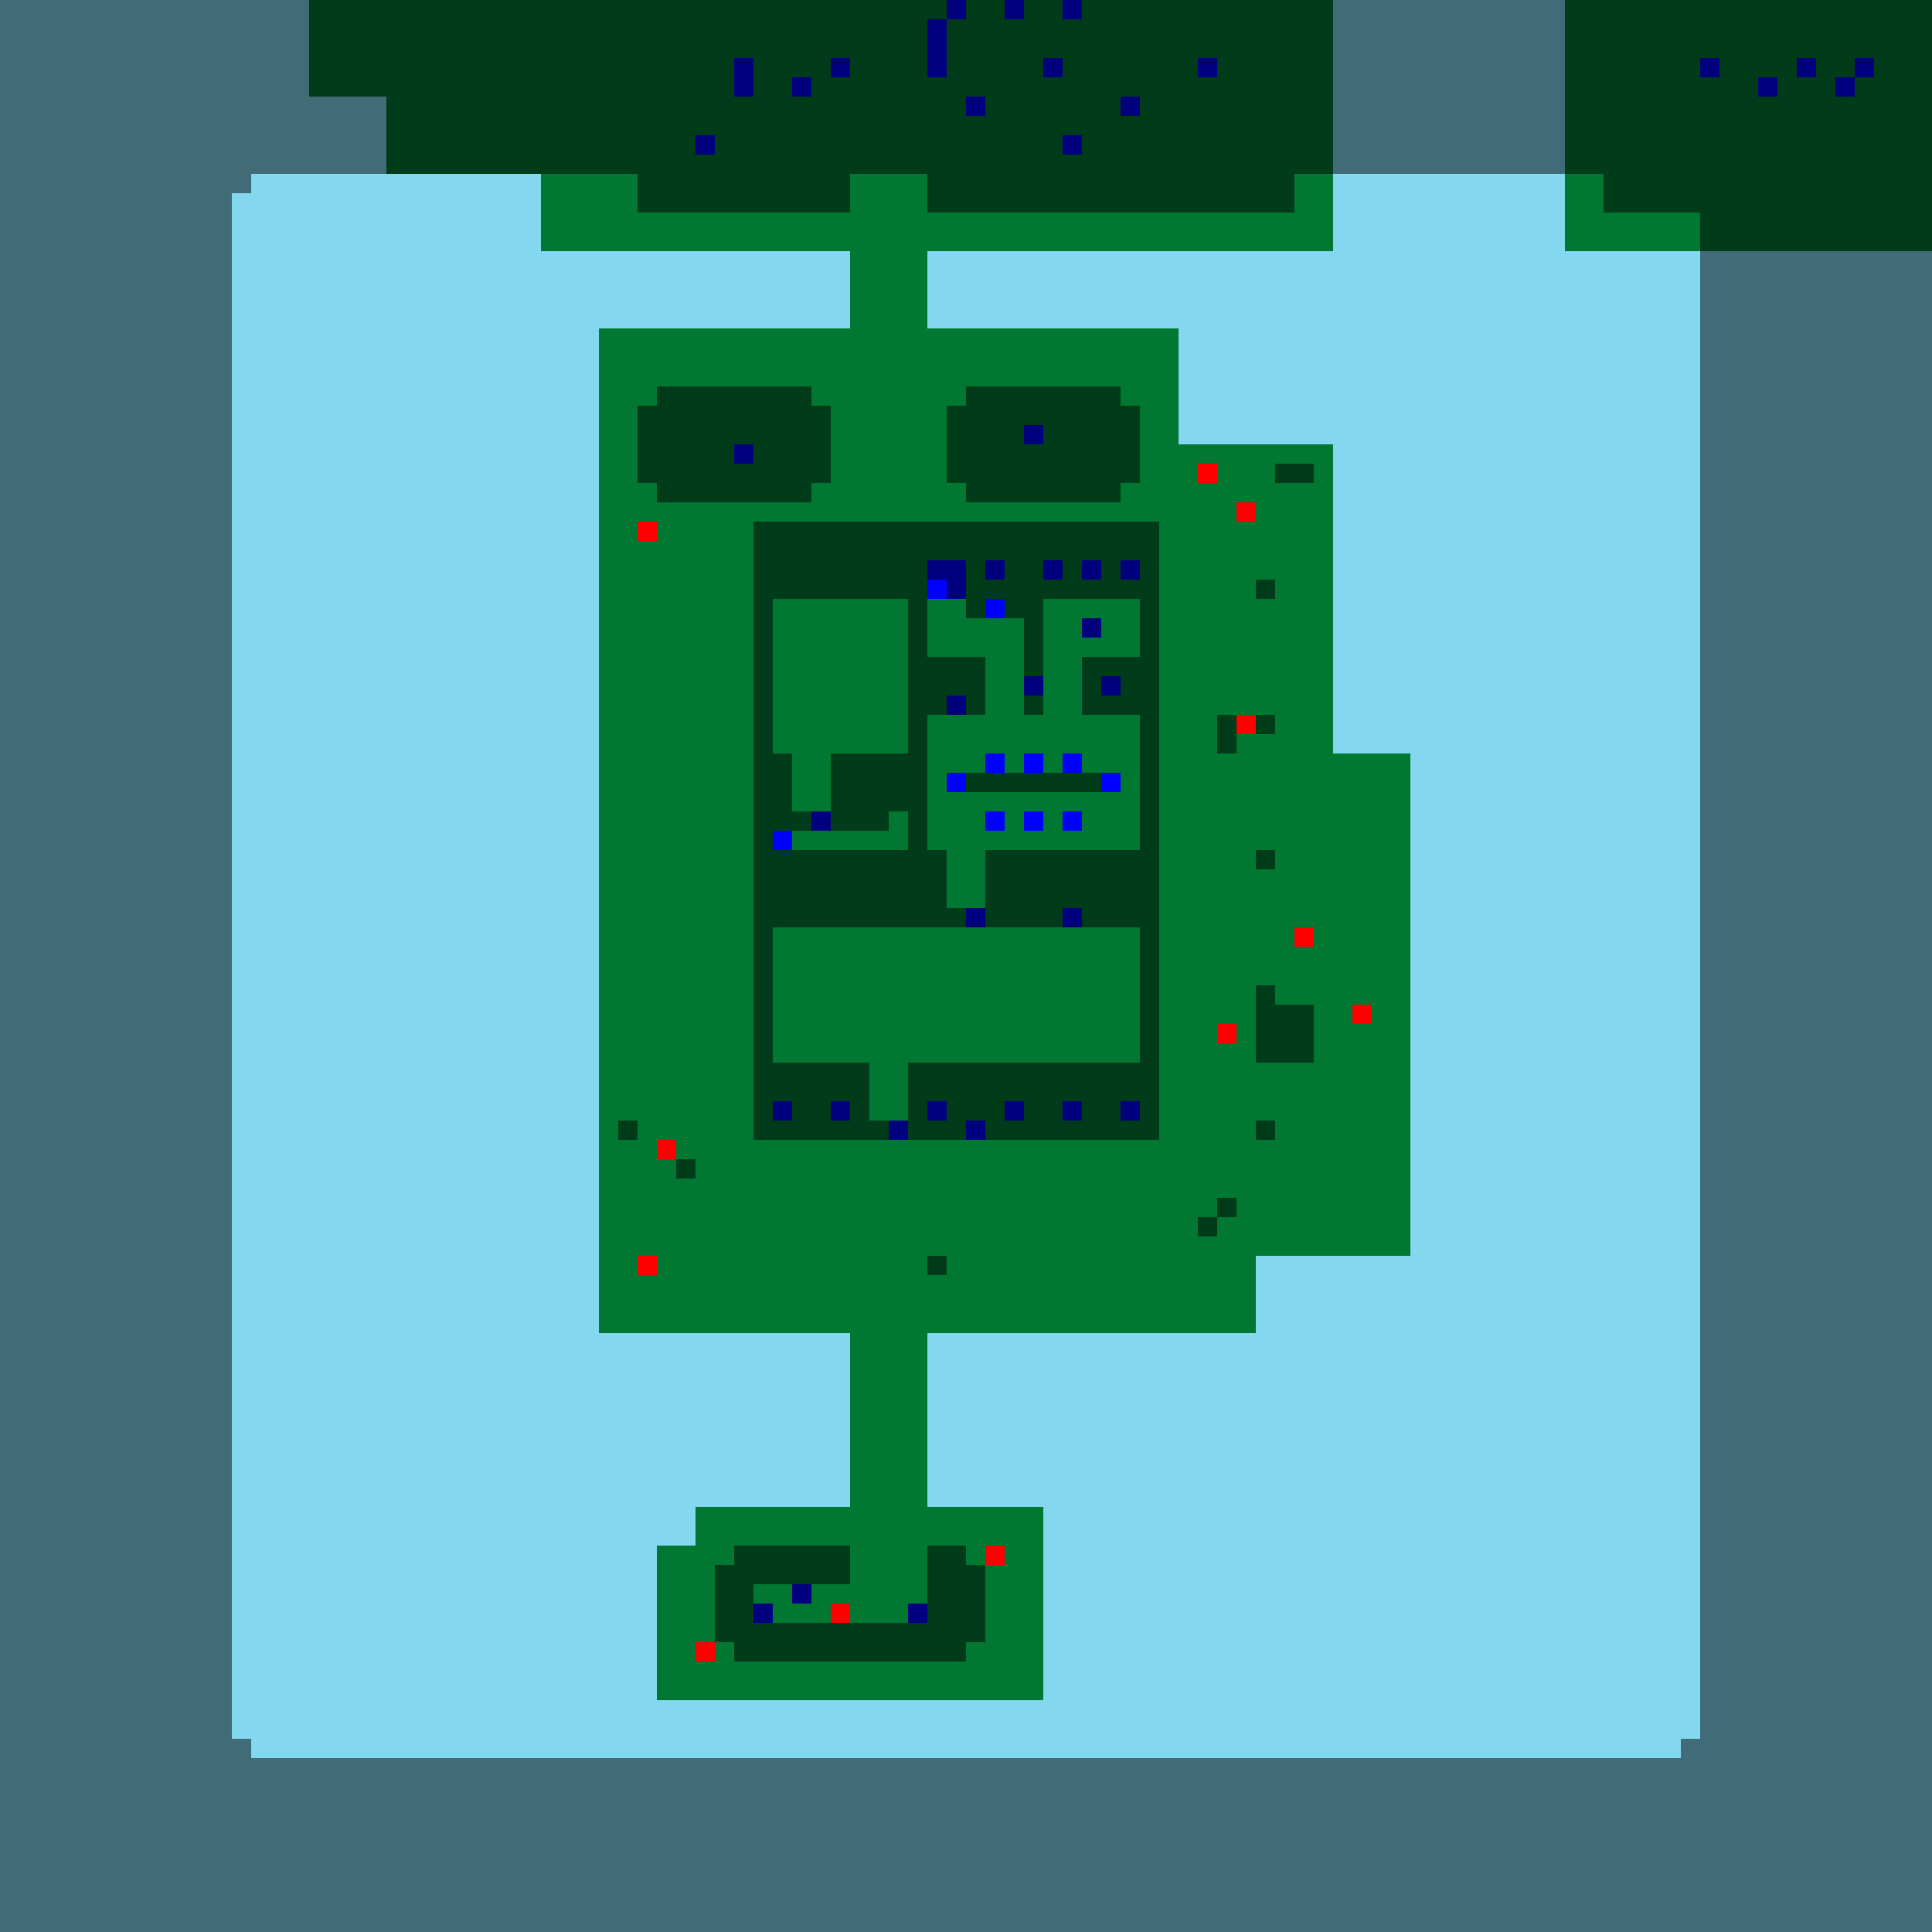 <?xml version="1.0"?>
<!-- Generated by SVGo -->
<svg width="500" height="500"
     xmlns="http://www.w3.org/2000/svg"
     xmlns:xlink="http://www.w3.org/1999/xlink">
<rect x="0" y="0" width="500" height="500" style="fill:rgb(0,120,50)" />
<rect x="0" y="0" width="80" height="5" style="fill:rgb(131,215,238)" />
<rect x="345" y="0" width="60" height="5" style="fill:rgb(131,215,238)" />
<rect x="0" y="5" width="80" height="5" style="fill:rgb(131,215,238)" />
<rect x="345" y="5" width="60" height="5" style="fill:rgb(131,215,238)" />
<rect x="0" y="10" width="80" height="5" style="fill:rgb(131,215,238)" />
<rect x="345" y="10" width="60" height="5" style="fill:rgb(131,215,238)" />
<rect x="0" y="15" width="80" height="5" style="fill:rgb(131,215,238)" />
<rect x="345" y="15" width="60" height="5" style="fill:rgb(131,215,238)" />
<rect x="0" y="20" width="80" height="5" style="fill:rgb(131,215,238)" />
<rect x="345" y="20" width="60" height="5" style="fill:rgb(131,215,238)" />
<rect x="0" y="25" width="100" height="5" style="fill:rgb(131,215,238)" />
<rect x="345" y="25" width="60" height="5" style="fill:rgb(131,215,238)" />
<rect x="0" y="30" width="100" height="5" style="fill:rgb(131,215,238)" />
<rect x="345" y="30" width="60" height="5" style="fill:rgb(131,215,238)" />
<rect x="0" y="35" width="100" height="5" style="fill:rgb(131,215,238)" />
<rect x="345" y="35" width="60" height="5" style="fill:rgb(131,215,238)" />
<rect x="0" y="40" width="100" height="5" style="fill:rgb(131,215,238)" />
<rect x="345" y="40" width="60" height="5" style="fill:rgb(131,215,238)" />
<rect x="0" y="45" width="140" height="5" style="fill:rgb(131,215,238)" />
<rect x="345" y="45" width="60" height="5" style="fill:rgb(131,215,238)" />
<rect x="0" y="50" width="140" height="5" style="fill:rgb(131,215,238)" />
<rect x="345" y="50" width="60" height="5" style="fill:rgb(131,215,238)" />
<rect x="0" y="55" width="140" height="5" style="fill:rgb(131,215,238)" />
<rect x="345" y="55" width="60" height="5" style="fill:rgb(131,215,238)" />
<rect x="0" y="60" width="140" height="5" style="fill:rgb(131,215,238)" />
<rect x="345" y="60" width="60" height="5" style="fill:rgb(131,215,238)" />
<rect x="0" y="65" width="220" height="5" style="fill:rgb(131,215,238)" />
<rect x="240" y="65" width="265" height="5" style="fill:rgb(131,215,238)" />
<rect x="0" y="70" width="220" height="5" style="fill:rgb(131,215,238)" />
<rect x="240" y="70" width="265" height="5" style="fill:rgb(131,215,238)" />
<rect x="0" y="75" width="220" height="5" style="fill:rgb(131,215,238)" />
<rect x="240" y="75" width="265" height="5" style="fill:rgb(131,215,238)" />
<rect x="0" y="80" width="220" height="5" style="fill:rgb(131,215,238)" />
<rect x="240" y="80" width="265" height="5" style="fill:rgb(131,215,238)" />
<rect x="0" y="85" width="155" height="5" style="fill:rgb(131,215,238)" />
<rect x="305" y="85" width="200" height="5" style="fill:rgb(131,215,238)" />
<rect x="0" y="90" width="155" height="5" style="fill:rgb(131,215,238)" />
<rect x="305" y="90" width="200" height="5" style="fill:rgb(131,215,238)" />
<rect x="0" y="95" width="155" height="5" style="fill:rgb(131,215,238)" />
<rect x="305" y="95" width="200" height="5" style="fill:rgb(131,215,238)" />
<rect x="0" y="100" width="155" height="5" style="fill:rgb(131,215,238)" />
<rect x="305" y="100" width="200" height="5" style="fill:rgb(131,215,238)" />
<rect x="0" y="105" width="155" height="5" style="fill:rgb(131,215,238)" />
<rect x="305" y="105" width="200" height="5" style="fill:rgb(131,215,238)" />
<rect x="0" y="110" width="155" height="5" style="fill:rgb(131,215,238)" />
<rect x="305" y="110" width="200" height="5" style="fill:rgb(131,215,238)" />
<rect x="0" y="115" width="155" height="5" style="fill:rgb(131,215,238)" />
<rect x="345" y="115" width="160" height="5" style="fill:rgb(131,215,238)" />
<rect x="0" y="120" width="155" height="5" style="fill:rgb(131,215,238)" />
<rect x="345" y="120" width="160" height="5" style="fill:rgb(131,215,238)" />
<rect x="0" y="125" width="155" height="5" style="fill:rgb(131,215,238)" />
<rect x="345" y="125" width="160" height="5" style="fill:rgb(131,215,238)" />
<rect x="0" y="130" width="155" height="5" style="fill:rgb(131,215,238)" />
<rect x="345" y="130" width="160" height="5" style="fill:rgb(131,215,238)" />
<rect x="0" y="135" width="155" height="5" style="fill:rgb(131,215,238)" />
<rect x="345" y="135" width="160" height="5" style="fill:rgb(131,215,238)" />
<rect x="0" y="140" width="155" height="5" style="fill:rgb(131,215,238)" />
<rect x="345" y="140" width="160" height="5" style="fill:rgb(131,215,238)" />
<rect x="0" y="145" width="155" height="5" style="fill:rgb(131,215,238)" />
<rect x="345" y="145" width="160" height="5" style="fill:rgb(131,215,238)" />
<rect x="0" y="150" width="155" height="5" style="fill:rgb(131,215,238)" />
<rect x="345" y="150" width="160" height="5" style="fill:rgb(131,215,238)" />
<rect x="0" y="155" width="155" height="5" style="fill:rgb(131,215,238)" />
<rect x="345" y="155" width="160" height="5" style="fill:rgb(131,215,238)" />
<rect x="0" y="160" width="155" height="5" style="fill:rgb(131,215,238)" />
<rect x="345" y="160" width="160" height="5" style="fill:rgb(131,215,238)" />
<rect x="0" y="165" width="155" height="5" style="fill:rgb(131,215,238)" />
<rect x="345" y="165" width="160" height="5" style="fill:rgb(131,215,238)" />
<rect x="0" y="170" width="155" height="5" style="fill:rgb(131,215,238)" />
<rect x="345" y="170" width="160" height="5" style="fill:rgb(131,215,238)" />
<rect x="0" y="175" width="155" height="5" style="fill:rgb(131,215,238)" />
<rect x="345" y="175" width="160" height="5" style="fill:rgb(131,215,238)" />
<rect x="0" y="180" width="155" height="5" style="fill:rgb(131,215,238)" />
<rect x="345" y="180" width="160" height="5" style="fill:rgb(131,215,238)" />
<rect x="0" y="185" width="155" height="5" style="fill:rgb(131,215,238)" />
<rect x="345" y="185" width="160" height="5" style="fill:rgb(131,215,238)" />
<rect x="0" y="190" width="155" height="5" style="fill:rgb(131,215,238)" />
<rect x="345" y="190" width="160" height="5" style="fill:rgb(131,215,238)" />
<rect x="0" y="195" width="155" height="5" style="fill:rgb(131,215,238)" />
<rect x="365" y="195" width="140" height="5" style="fill:rgb(131,215,238)" />
<rect x="0" y="200" width="155" height="5" style="fill:rgb(131,215,238)" />
<rect x="365" y="200" width="140" height="5" style="fill:rgb(131,215,238)" />
<rect x="0" y="205" width="155" height="5" style="fill:rgb(131,215,238)" />
<rect x="365" y="205" width="140" height="5" style="fill:rgb(131,215,238)" />
<rect x="0" y="210" width="155" height="5" style="fill:rgb(131,215,238)" />
<rect x="365" y="210" width="140" height="5" style="fill:rgb(131,215,238)" />
<rect x="0" y="215" width="155" height="5" style="fill:rgb(131,215,238)" />
<rect x="365" y="215" width="140" height="5" style="fill:rgb(131,215,238)" />
<rect x="0" y="220" width="155" height="5" style="fill:rgb(131,215,238)" />
<rect x="365" y="220" width="140" height="5" style="fill:rgb(131,215,238)" />
<rect x="0" y="225" width="155" height="5" style="fill:rgb(131,215,238)" />
<rect x="365" y="225" width="140" height="5" style="fill:rgb(131,215,238)" />
<rect x="0" y="230" width="155" height="5" style="fill:rgb(131,215,238)" />
<rect x="365" y="230" width="140" height="5" style="fill:rgb(131,215,238)" />
<rect x="0" y="235" width="155" height="5" style="fill:rgb(131,215,238)" />
<rect x="365" y="235" width="140" height="5" style="fill:rgb(131,215,238)" />
<rect x="0" y="240" width="155" height="5" style="fill:rgb(131,215,238)" />
<rect x="365" y="240" width="140" height="5" style="fill:rgb(131,215,238)" />
<rect x="0" y="245" width="155" height="5" style="fill:rgb(131,215,238)" />
<rect x="365" y="245" width="140" height="5" style="fill:rgb(131,215,238)" />
<rect x="0" y="250" width="155" height="5" style="fill:rgb(131,215,238)" />
<rect x="365" y="250" width="140" height="5" style="fill:rgb(131,215,238)" />
<rect x="0" y="255" width="155" height="5" style="fill:rgb(131,215,238)" />
<rect x="365" y="255" width="140" height="5" style="fill:rgb(131,215,238)" />
<rect x="0" y="260" width="155" height="5" style="fill:rgb(131,215,238)" />
<rect x="365" y="260" width="140" height="5" style="fill:rgb(131,215,238)" />
<rect x="0" y="265" width="155" height="5" style="fill:rgb(131,215,238)" />
<rect x="365" y="265" width="140" height="5" style="fill:rgb(131,215,238)" />
<rect x="0" y="270" width="155" height="5" style="fill:rgb(131,215,238)" />
<rect x="365" y="270" width="140" height="5" style="fill:rgb(131,215,238)" />
<rect x="0" y="275" width="155" height="5" style="fill:rgb(131,215,238)" />
<rect x="365" y="275" width="140" height="5" style="fill:rgb(131,215,238)" />
<rect x="0" y="280" width="155" height="5" style="fill:rgb(131,215,238)" />
<rect x="365" y="280" width="140" height="5" style="fill:rgb(131,215,238)" />
<rect x="0" y="285" width="155" height="5" style="fill:rgb(131,215,238)" />
<rect x="365" y="285" width="140" height="5" style="fill:rgb(131,215,238)" />
<rect x="0" y="290" width="155" height="5" style="fill:rgb(131,215,238)" />
<rect x="365" y="290" width="140" height="5" style="fill:rgb(131,215,238)" />
<rect x="0" y="295" width="155" height="5" style="fill:rgb(131,215,238)" />
<rect x="365" y="295" width="140" height="5" style="fill:rgb(131,215,238)" />
<rect x="0" y="300" width="155" height="5" style="fill:rgb(131,215,238)" />
<rect x="365" y="300" width="140" height="5" style="fill:rgb(131,215,238)" />
<rect x="0" y="305" width="155" height="5" style="fill:rgb(131,215,238)" />
<rect x="365" y="305" width="140" height="5" style="fill:rgb(131,215,238)" />
<rect x="0" y="310" width="155" height="5" style="fill:rgb(131,215,238)" />
<rect x="365" y="310" width="140" height="5" style="fill:rgb(131,215,238)" />
<rect x="0" y="315" width="155" height="5" style="fill:rgb(131,215,238)" />
<rect x="365" y="315" width="140" height="5" style="fill:rgb(131,215,238)" />
<rect x="0" y="320" width="155" height="5" style="fill:rgb(131,215,238)" />
<rect x="365" y="320" width="140" height="5" style="fill:rgb(131,215,238)" />
<rect x="0" y="325" width="155" height="5" style="fill:rgb(131,215,238)" />
<rect x="325" y="325" width="180" height="5" style="fill:rgb(131,215,238)" />
<rect x="0" y="330" width="155" height="5" style="fill:rgb(131,215,238)" />
<rect x="325" y="330" width="180" height="5" style="fill:rgb(131,215,238)" />
<rect x="0" y="335" width="155" height="5" style="fill:rgb(131,215,238)" />
<rect x="325" y="335" width="180" height="5" style="fill:rgb(131,215,238)" />
<rect x="0" y="340" width="155" height="5" style="fill:rgb(131,215,238)" />
<rect x="325" y="340" width="180" height="5" style="fill:rgb(131,215,238)" />
<rect x="0" y="345" width="220" height="5" style="fill:rgb(131,215,238)" />
<rect x="240" y="345" width="265" height="5" style="fill:rgb(131,215,238)" />
<rect x="0" y="350" width="220" height="5" style="fill:rgb(131,215,238)" />
<rect x="240" y="350" width="265" height="5" style="fill:rgb(131,215,238)" />
<rect x="0" y="355" width="220" height="5" style="fill:rgb(131,215,238)" />
<rect x="240" y="355" width="265" height="5" style="fill:rgb(131,215,238)" />
<rect x="0" y="360" width="220" height="5" style="fill:rgb(131,215,238)" />
<rect x="240" y="360" width="265" height="5" style="fill:rgb(131,215,238)" />
<rect x="0" y="365" width="220" height="5" style="fill:rgb(131,215,238)" />
<rect x="240" y="365" width="265" height="5" style="fill:rgb(131,215,238)" />
<rect x="0" y="370" width="220" height="5" style="fill:rgb(131,215,238)" />
<rect x="240" y="370" width="265" height="5" style="fill:rgb(131,215,238)" />
<rect x="0" y="375" width="220" height="5" style="fill:rgb(131,215,238)" />
<rect x="240" y="375" width="265" height="5" style="fill:rgb(131,215,238)" />
<rect x="0" y="380" width="220" height="5" style="fill:rgb(131,215,238)" />
<rect x="240" y="380" width="265" height="5" style="fill:rgb(131,215,238)" />
<rect x="0" y="385" width="220" height="5" style="fill:rgb(131,215,238)" />
<rect x="240" y="385" width="265" height="5" style="fill:rgb(131,215,238)" />
<rect x="0" y="390" width="180" height="5" style="fill:rgb(131,215,238)" />
<rect x="270" y="390" width="235" height="5" style="fill:rgb(131,215,238)" />
<rect x="0" y="395" width="180" height="5" style="fill:rgb(131,215,238)" />
<rect x="270" y="395" width="235" height="5" style="fill:rgb(131,215,238)" />
<rect x="0" y="400" width="170" height="5" style="fill:rgb(131,215,238)" />
<rect x="270" y="400" width="235" height="5" style="fill:rgb(131,215,238)" />
<rect x="0" y="405" width="170" height="5" style="fill:rgb(131,215,238)" />
<rect x="270" y="405" width="235" height="5" style="fill:rgb(131,215,238)" />
<rect x="0" y="410" width="170" height="5" style="fill:rgb(131,215,238)" />
<rect x="270" y="410" width="235" height="5" style="fill:rgb(131,215,238)" />
<rect x="0" y="415" width="170" height="5" style="fill:rgb(131,215,238)" />
<rect x="270" y="415" width="235" height="5" style="fill:rgb(131,215,238)" />
<rect x="0" y="420" width="170" height="5" style="fill:rgb(131,215,238)" />
<rect x="270" y="420" width="235" height="5" style="fill:rgb(131,215,238)" />
<rect x="0" y="425" width="170" height="5" style="fill:rgb(131,215,238)" />
<rect x="270" y="425" width="235" height="5" style="fill:rgb(131,215,238)" />
<rect x="0" y="430" width="170" height="5" style="fill:rgb(131,215,238)" />
<rect x="270" y="430" width="235" height="5" style="fill:rgb(131,215,238)" />
<rect x="0" y="435" width="170" height="5" style="fill:rgb(131,215,238)" />
<rect x="270" y="435" width="235" height="5" style="fill:rgb(131,215,238)" />
<rect x="0" y="440" width="505" height="5" style="fill:rgb(131,215,238)" />
<rect x="0" y="445" width="505" height="5" style="fill:rgb(131,215,238)" />
<rect x="0" y="450" width="505" height="5" style="fill:rgb(131,215,238)" />
<rect x="0" y="455" width="505" height="5" style="fill:rgb(131,215,238)" />
<rect x="0" y="460" width="505" height="5" style="fill:rgb(131,215,238)" />
<rect x="0" y="465" width="505" height="5" style="fill:rgb(131,215,238)" />
<rect x="0" y="470" width="505" height="5" style="fill:rgb(131,215,238)" />
<rect x="0" y="475" width="505" height="5" style="fill:rgb(131,215,238)" />
<rect x="0" y="480" width="505" height="5" style="fill:rgb(131,215,238)" />
<rect x="0" y="485" width="505" height="5" style="fill:rgb(131,215,238)" />
<rect x="0" y="490" width="505" height="5" style="fill:rgb(131,215,238)" />
<rect x="0" y="495" width="505" height="5" style="fill:rgb(131,215,238)" />
<rect x="245" y="0" width="5" height="5" style="fill:rgb(0,0,255)" />
<rect x="260" y="0" width="5" height="5" style="fill:rgb(0,0,255)" />
<rect x="275" y="0" width="5" height="5" style="fill:rgb(0,0,255)" />
<rect x="240" y="5" width="5" height="5" style="fill:rgb(0,0,255)" />
<rect x="240" y="10" width="5" height="5" style="fill:rgb(0,0,255)" />
<rect x="190" y="15" width="5" height="5" style="fill:rgb(0,0,255)" />
<rect x="215" y="15" width="5" height="5" style="fill:rgb(0,0,255)" />
<rect x="240" y="15" width="5" height="5" style="fill:rgb(0,0,255)" />
<rect x="270" y="15" width="5" height="5" style="fill:rgb(0,0,255)" />
<rect x="310" y="15" width="5" height="5" style="fill:rgb(0,0,255)" />
<rect x="440" y="15" width="5" height="5" style="fill:rgb(0,0,255)" />
<rect x="465" y="15" width="5" height="5" style="fill:rgb(0,0,255)" />
<rect x="480" y="15" width="5" height="5" style="fill:rgb(0,0,255)" />
<rect x="190" y="20" width="5" height="5" style="fill:rgb(0,0,255)" />
<rect x="205" y="20" width="5" height="5" style="fill:rgb(0,0,255)" />
<rect x="455" y="20" width="5" height="5" style="fill:rgb(0,0,255)" />
<rect x="475" y="20" width="5" height="5" style="fill:rgb(0,0,255)" />
<rect x="250" y="25" width="5" height="5" style="fill:rgb(0,0,255)" />
<rect x="290" y="25" width="5" height="5" style="fill:rgb(0,0,255)" />
<rect x="180" y="35" width="5" height="5" style="fill:rgb(0,0,255)" />
<rect x="275" y="35" width="5" height="5" style="fill:rgb(0,0,255)" />
<rect x="265" y="110" width="5" height="5" style="fill:rgb(0,0,255)" />
<rect x="190" y="115" width="5" height="5" style="fill:rgb(0,0,255)" />
<rect x="310" y="120" width="5" height="5" style="fill:rgb(255,0,0)" />
<rect x="320" y="130" width="5" height="5" style="fill:rgb(255,0,0)" />
<rect x="165" y="135" width="5" height="5" style="fill:rgb(255,0,0)" />
<rect x="240" y="145" width="5" height="5" style="fill:rgb(0,0,255)" />
<rect x="245" y="145" width="5" height="5" style="fill:rgb(0,0,255)" />
<rect x="255" y="145" width="5" height="5" style="fill:rgb(0,0,255)" />
<rect x="270" y="145" width="5" height="5" style="fill:rgb(0,0,255)" />
<rect x="280" y="145" width="5" height="5" style="fill:rgb(0,0,255)" />
<rect x="290" y="145" width="5" height="5" style="fill:rgb(0,0,255)" />
<rect x="240" y="150" width="5" height="5" style="fill:rgb(0,0,255)" />
<rect x="245" y="150" width="5" height="5" style="fill:rgb(0,0,255)" />
<rect x="255" y="155" width="5" height="5" style="fill:rgb(0,0,255)" />
<rect x="280" y="160" width="5" height="5" style="fill:rgb(0,0,255)" />
<rect x="265" y="175" width="5" height="5" style="fill:rgb(0,0,255)" />
<rect x="285" y="175" width="5" height="5" style="fill:rgb(0,0,255)" />
<rect x="245" y="180" width="5" height="5" style="fill:rgb(0,0,255)" />
<rect x="320" y="185" width="5" height="5" style="fill:rgb(255,0,0)" />
<rect x="255" y="195" width="5" height="5" style="fill:rgb(0,0,255)" />
<rect x="265" y="195" width="5" height="5" style="fill:rgb(0,0,255)" />
<rect x="275" y="195" width="5" height="5" style="fill:rgb(0,0,255)" />
<rect x="245" y="200" width="5" height="5" style="fill:rgb(0,0,255)" />
<rect x="285" y="200" width="5" height="5" style="fill:rgb(0,0,255)" />
<rect x="210" y="210" width="5" height="5" style="fill:rgb(0,0,255)" />
<rect x="255" y="210" width="5" height="5" style="fill:rgb(0,0,255)" />
<rect x="265" y="210" width="5" height="5" style="fill:rgb(0,0,255)" />
<rect x="275" y="210" width="5" height="5" style="fill:rgb(0,0,255)" />
<rect x="200" y="215" width="5" height="5" style="fill:rgb(0,0,255)" />
<rect x="250" y="235" width="5" height="5" style="fill:rgb(0,0,255)" />
<rect x="275" y="235" width="5" height="5" style="fill:rgb(0,0,255)" />
<rect x="335" y="240" width="5" height="5" style="fill:rgb(255,0,0)" />
<rect x="350" y="260" width="5" height="5" style="fill:rgb(255,0,0)" />
<rect x="315" y="265" width="5" height="5" style="fill:rgb(255,0,0)" />
<rect x="200" y="285" width="5" height="5" style="fill:rgb(0,0,255)" />
<rect x="215" y="285" width="5" height="5" style="fill:rgb(0,0,255)" />
<rect x="240" y="285" width="5" height="5" style="fill:rgb(0,0,255)" />
<rect x="260" y="285" width="5" height="5" style="fill:rgb(0,0,255)" />
<rect x="275" y="285" width="5" height="5" style="fill:rgb(0,0,255)" />
<rect x="290" y="285" width="5" height="5" style="fill:rgb(0,0,255)" />
<rect x="230" y="290" width="5" height="5" style="fill:rgb(0,0,255)" />
<rect x="250" y="290" width="5" height="5" style="fill:rgb(0,0,255)" />
<rect x="170" y="295" width="5" height="5" style="fill:rgb(255,0,0)" />
<rect x="165" y="325" width="5" height="5" style="fill:rgb(255,0,0)" />
<rect x="255" y="400" width="5" height="5" style="fill:rgb(255,0,0)" />
<rect x="205" y="410" width="5" height="5" style="fill:rgb(0,0,255)" />
<rect x="195" y="415" width="5" height="5" style="fill:rgb(0,0,255)" />
<rect x="215" y="415" width="5" height="5" style="fill:rgb(255,0,0)" />
<rect x="235" y="415" width="5" height="5" style="fill:rgb(0,0,255)" />
<rect x="180" y="425" width="5" height="5" style="fill:rgb(255,0,0)" />
<rect x="0" y="0" width="505" height="5" style="fill:rgba(0,0,0,0.5)" />
<rect x="0" y="5" width="505" height="5" style="fill:rgba(0,0,0,0.5)" />
<rect x="0" y="10" width="505" height="5" style="fill:rgba(0,0,0,0.5)" />
<rect x="0" y="15" width="505" height="5" style="fill:rgba(0,0,0,0.5)" />
<rect x="0" y="20" width="505" height="5" style="fill:rgba(0,0,0,0.5)" />
<rect x="0" y="25" width="505" height="5" style="fill:rgba(0,0,0,0.5)" />
<rect x="0" y="30" width="505" height="5" style="fill:rgba(0,0,0,0.5)" />
<rect x="0" y="35" width="505" height="5" style="fill:rgba(0,0,0,0.5)" />
<rect x="0" y="40" width="505" height="5" style="fill:rgba(0,0,0,0.5)" />
<rect x="0" y="45" width="65" height="5" style="fill:rgba(0,0,0,0.5)" />
<rect x="165" y="45" width="55" height="5" style="fill:rgba(0,0,0,0.5)" />
<rect x="240" y="45" width="95" height="5" style="fill:rgba(0,0,0,0.5)" />
<rect x="415" y="45" width="90" height="5" style="fill:rgba(0,0,0,0.5)" />
<rect x="0" y="50" width="60" height="5" style="fill:rgba(0,0,0,0.5)" />
<rect x="165" y="50" width="55" height="5" style="fill:rgba(0,0,0,0.5)" />
<rect x="240" y="50" width="95" height="5" style="fill:rgba(0,0,0,0.5)" />
<rect x="415" y="50" width="90" height="5" style="fill:rgba(0,0,0,0.5)" />
<rect x="0" y="55" width="60" height="5" style="fill:rgba(0,0,0,0.5)" />
<rect x="440" y="55" width="65" height="5" style="fill:rgba(0,0,0,0.5)" />
<rect x="0" y="60" width="60" height="5" style="fill:rgba(0,0,0,0.5)" />
<rect x="440" y="60" width="65" height="5" style="fill:rgba(0,0,0,0.5)" />
<rect x="0" y="65" width="60" height="5" style="fill:rgba(0,0,0,0.5)" />
<rect x="440" y="65" width="65" height="5" style="fill:rgba(0,0,0,0.5)" />
<rect x="0" y="70" width="60" height="5" style="fill:rgba(0,0,0,0.5)" />
<rect x="440" y="70" width="65" height="5" style="fill:rgba(0,0,0,0.5)" />
<rect x="0" y="75" width="60" height="5" style="fill:rgba(0,0,0,0.5)" />
<rect x="440" y="75" width="65" height="5" style="fill:rgba(0,0,0,0.5)" />
<rect x="0" y="80" width="60" height="5" style="fill:rgba(0,0,0,0.5)" />
<rect x="440" y="80" width="65" height="5" style="fill:rgba(0,0,0,0.5)" />
<rect x="0" y="85" width="60" height="5" style="fill:rgba(0,0,0,0.5)" />
<rect x="440" y="85" width="65" height="5" style="fill:rgba(0,0,0,0.5)" />
<rect x="0" y="90" width="60" height="5" style="fill:rgba(0,0,0,0.5)" />
<rect x="440" y="90" width="65" height="5" style="fill:rgba(0,0,0,0.5)" />
<rect x="0" y="95" width="60" height="5" style="fill:rgba(0,0,0,0.5)" />
<rect x="440" y="95" width="65" height="5" style="fill:rgba(0,0,0,0.5)" />
<rect x="0" y="100" width="60" height="5" style="fill:rgba(0,0,0,0.5)" />
<rect x="170" y="100" width="40" height="5" style="fill:rgba(0,0,0,0.5)" />
<rect x="250" y="100" width="40" height="5" style="fill:rgba(0,0,0,0.5)" />
<rect x="440" y="100" width="65" height="5" style="fill:rgba(0,0,0,0.5)" />
<rect x="0" y="105" width="60" height="5" style="fill:rgba(0,0,0,0.5)" />
<rect x="165" y="105" width="50" height="5" style="fill:rgba(0,0,0,0.5)" />
<rect x="245" y="105" width="50" height="5" style="fill:rgba(0,0,0,0.5)" />
<rect x="440" y="105" width="65" height="5" style="fill:rgba(0,0,0,0.5)" />
<rect x="0" y="110" width="60" height="5" style="fill:rgba(0,0,0,0.5)" />
<rect x="165" y="110" width="50" height="5" style="fill:rgba(0,0,0,0.5)" />
<rect x="245" y="110" width="50" height="5" style="fill:rgba(0,0,0,0.5)" />
<rect x="440" y="110" width="65" height="5" style="fill:rgba(0,0,0,0.5)" />
<rect x="0" y="115" width="60" height="5" style="fill:rgba(0,0,0,0.5)" />
<rect x="165" y="115" width="50" height="5" style="fill:rgba(0,0,0,0.5)" />
<rect x="245" y="115" width="50" height="5" style="fill:rgba(0,0,0,0.5)" />
<rect x="440" y="115" width="65" height="5" style="fill:rgba(0,0,0,0.5)" />
<rect x="0" y="120" width="60" height="5" style="fill:rgba(0,0,0,0.5)" />
<rect x="165" y="120" width="50" height="5" style="fill:rgba(0,0,0,0.5)" />
<rect x="245" y="120" width="50" height="5" style="fill:rgba(0,0,0,0.5)" />
<rect x="330" y="120" width="10" height="5" style="fill:rgba(0,0,0,0.5)" />
<rect x="440" y="120" width="65" height="5" style="fill:rgba(0,0,0,0.5)" />
<rect x="0" y="125" width="60" height="5" style="fill:rgba(0,0,0,0.5)" />
<rect x="170" y="125" width="40" height="5" style="fill:rgba(0,0,0,0.5)" />
<rect x="250" y="125" width="40" height="5" style="fill:rgba(0,0,0,0.5)" />
<rect x="440" y="125" width="65" height="5" style="fill:rgba(0,0,0,0.5)" />
<rect x="0" y="130" width="60" height="5" style="fill:rgba(0,0,0,0.5)" />
<rect x="440" y="130" width="65" height="5" style="fill:rgba(0,0,0,0.5)" />
<rect x="0" y="135" width="60" height="5" style="fill:rgba(0,0,0,0.5)" />
<rect x="195" y="135" width="105" height="5" style="fill:rgba(0,0,0,0.5)" />
<rect x="440" y="135" width="65" height="5" style="fill:rgba(0,0,0,0.5)" />
<rect x="0" y="140" width="60" height="5" style="fill:rgba(0,0,0,0.5)" />
<rect x="195" y="140" width="105" height="5" style="fill:rgba(0,0,0,0.5)" />
<rect x="440" y="140" width="65" height="5" style="fill:rgba(0,0,0,0.5)" />
<rect x="0" y="145" width="60" height="5" style="fill:rgba(0,0,0,0.5)" />
<rect x="195" y="145" width="105" height="5" style="fill:rgba(0,0,0,0.5)" />
<rect x="440" y="145" width="65" height="5" style="fill:rgba(0,0,0,0.5)" />
<rect x="0" y="150" width="60" height="5" style="fill:rgba(0,0,0,0.5)" />
<rect x="195" y="150" width="45" height="5" style="fill:rgba(0,0,0,0.5)" />
<rect x="245" y="150" width="55" height="5" style="fill:rgba(0,0,0,0.5)" />
<rect x="325" y="150" width="5" height="5" style="fill:rgba(0,0,0,0.5)" />
<rect x="440" y="150" width="65" height="5" style="fill:rgba(0,0,0,0.5)" />
<rect x="0" y="155" width="60" height="5" style="fill:rgba(0,0,0,0.5)" />
<rect x="195" y="155" width="5" height="5" style="fill:rgba(0,0,0,0.5)" />
<rect x="235" y="155" width="5" height="5" style="fill:rgba(0,0,0,0.5)" />
<rect x="250" y="155" width="5" height="5" style="fill:rgba(0,0,0,0.5)" />
<rect x="260" y="155" width="10" height="5" style="fill:rgba(0,0,0,0.5)" />
<rect x="295" y="155" width="5" height="5" style="fill:rgba(0,0,0,0.5)" />
<rect x="440" y="155" width="65" height="5" style="fill:rgba(0,0,0,0.5)" />
<rect x="0" y="160" width="60" height="5" style="fill:rgba(0,0,0,0.5)" />
<rect x="195" y="160" width="5" height="5" style="fill:rgba(0,0,0,0.5)" />
<rect x="235" y="160" width="5" height="5" style="fill:rgba(0,0,0,0.5)" />
<rect x="265" y="160" width="5" height="5" style="fill:rgba(0,0,0,0.5)" />
<rect x="280" y="160" width="5" height="5" style="fill:rgba(0,0,0,0.5)" />
<rect x="295" y="160" width="5" height="5" style="fill:rgba(0,0,0,0.5)" />
<rect x="440" y="160" width="65" height="5" style="fill:rgba(0,0,0,0.5)" />
<rect x="0" y="165" width="60" height="5" style="fill:rgba(0,0,0,0.5)" />
<rect x="195" y="165" width="5" height="5" style="fill:rgba(0,0,0,0.5)" />
<rect x="235" y="165" width="5" height="5" style="fill:rgba(0,0,0,0.5)" />
<rect x="265" y="165" width="5" height="5" style="fill:rgba(0,0,0,0.5)" />
<rect x="295" y="165" width="5" height="5" style="fill:rgba(0,0,0,0.5)" />
<rect x="440" y="165" width="65" height="5" style="fill:rgba(0,0,0,0.5)" />
<rect x="0" y="170" width="60" height="5" style="fill:rgba(0,0,0,0.5)" />
<rect x="195" y="170" width="5" height="5" style="fill:rgba(0,0,0,0.5)" />
<rect x="235" y="170" width="20" height="5" style="fill:rgba(0,0,0,0.5)" />
<rect x="265" y="170" width="5" height="5" style="fill:rgba(0,0,0,0.5)" />
<rect x="280" y="170" width="20" height="5" style="fill:rgba(0,0,0,0.5)" />
<rect x="440" y="170" width="65" height="5" style="fill:rgba(0,0,0,0.5)" />
<rect x="0" y="175" width="60" height="5" style="fill:rgba(0,0,0,0.5)" />
<rect x="195" y="175" width="5" height="5" style="fill:rgba(0,0,0,0.5)" />
<rect x="235" y="175" width="20" height="5" style="fill:rgba(0,0,0,0.5)" />
<rect x="265" y="175" width="5" height="5" style="fill:rgba(0,0,0,0.5)" />
<rect x="280" y="175" width="20" height="5" style="fill:rgba(0,0,0,0.5)" />
<rect x="440" y="175" width="65" height="5" style="fill:rgba(0,0,0,0.5)" />
<rect x="0" y="180" width="60" height="5" style="fill:rgba(0,0,0,0.5)" />
<rect x="195" y="180" width="5" height="5" style="fill:rgba(0,0,0,0.5)" />
<rect x="235" y="180" width="20" height="5" style="fill:rgba(0,0,0,0.5)" />
<rect x="265" y="180" width="5" height="5" style="fill:rgba(0,0,0,0.5)" />
<rect x="280" y="180" width="20" height="5" style="fill:rgba(0,0,0,0.5)" />
<rect x="440" y="180" width="65" height="5" style="fill:rgba(0,0,0,0.5)" />
<rect x="0" y="185" width="60" height="5" style="fill:rgba(0,0,0,0.5)" />
<rect x="195" y="185" width="5" height="5" style="fill:rgba(0,0,0,0.5)" />
<rect x="235" y="185" width="5" height="5" style="fill:rgba(0,0,0,0.5)" />
<rect x="295" y="185" width="5" height="5" style="fill:rgba(0,0,0,0.5)" />
<rect x="315" y="185" width="5" height="5" style="fill:rgba(0,0,0,0.5)" />
<rect x="325" y="185" width="5" height="5" style="fill:rgba(0,0,0,0.5)" />
<rect x="440" y="185" width="65" height="5" style="fill:rgba(0,0,0,0.5)" />
<rect x="0" y="190" width="60" height="5" style="fill:rgba(0,0,0,0.5)" />
<rect x="195" y="190" width="5" height="5" style="fill:rgba(0,0,0,0.5)" />
<rect x="235" y="190" width="5" height="5" style="fill:rgba(0,0,0,0.5)" />
<rect x="295" y="190" width="5" height="5" style="fill:rgba(0,0,0,0.5)" />
<rect x="315" y="190" width="5" height="5" style="fill:rgba(0,0,0,0.5)" />
<rect x="440" y="190" width="65" height="5" style="fill:rgba(0,0,0,0.5)" />
<rect x="0" y="195" width="60" height="5" style="fill:rgba(0,0,0,0.5)" />
<rect x="195" y="195" width="10" height="5" style="fill:rgba(0,0,0,0.5)" />
<rect x="215" y="195" width="25" height="5" style="fill:rgba(0,0,0,0.5)" />
<rect x="295" y="195" width="5" height="5" style="fill:rgba(0,0,0,0.5)" />
<rect x="440" y="195" width="65" height="5" style="fill:rgba(0,0,0,0.5)" />
<rect x="0" y="200" width="60" height="5" style="fill:rgba(0,0,0,0.5)" />
<rect x="195" y="200" width="10" height="5" style="fill:rgba(0,0,0,0.5)" />
<rect x="215" y="200" width="25" height="5" style="fill:rgba(0,0,0,0.5)" />
<rect x="250" y="200" width="35" height="5" style="fill:rgba(0,0,0,0.5)" />
<rect x="295" y="200" width="5" height="5" style="fill:rgba(0,0,0,0.5)" />
<rect x="440" y="200" width="65" height="5" style="fill:rgba(0,0,0,0.5)" />
<rect x="0" y="205" width="60" height="5" style="fill:rgba(0,0,0,0.5)" />
<rect x="195" y="205" width="10" height="5" style="fill:rgba(0,0,0,0.5)" />
<rect x="215" y="205" width="25" height="5" style="fill:rgba(0,0,0,0.5)" />
<rect x="295" y="205" width="5" height="5" style="fill:rgba(0,0,0,0.5)" />
<rect x="440" y="205" width="65" height="5" style="fill:rgba(0,0,0,0.5)" />
<rect x="0" y="210" width="60" height="5" style="fill:rgba(0,0,0,0.5)" />
<rect x="195" y="210" width="35" height="5" style="fill:rgba(0,0,0,0.5)" />
<rect x="235" y="210" width="5" height="5" style="fill:rgba(0,0,0,0.5)" />
<rect x="295" y="210" width="5" height="5" style="fill:rgba(0,0,0,0.5)" />
<rect x="440" y="210" width="65" height="5" style="fill:rgba(0,0,0,0.5)" />
<rect x="0" y="215" width="60" height="5" style="fill:rgba(0,0,0,0.5)" />
<rect x="195" y="215" width="5" height="5" style="fill:rgba(0,0,0,0.5)" />
<rect x="235" y="215" width="5" height="5" style="fill:rgba(0,0,0,0.5)" />
<rect x="295" y="215" width="5" height="5" style="fill:rgba(0,0,0,0.5)" />
<rect x="440" y="215" width="65" height="5" style="fill:rgba(0,0,0,0.5)" />
<rect x="0" y="220" width="60" height="5" style="fill:rgba(0,0,0,0.5)" />
<rect x="195" y="220" width="50" height="5" style="fill:rgba(0,0,0,0.5)" />
<rect x="255" y="220" width="45" height="5" style="fill:rgba(0,0,0,0.5)" />
<rect x="325" y="220" width="5" height="5" style="fill:rgba(0,0,0,0.5)" />
<rect x="440" y="220" width="65" height="5" style="fill:rgba(0,0,0,0.5)" />
<rect x="0" y="225" width="60" height="5" style="fill:rgba(0,0,0,0.5)" />
<rect x="195" y="225" width="50" height="5" style="fill:rgba(0,0,0,0.5)" />
<rect x="255" y="225" width="45" height="5" style="fill:rgba(0,0,0,0.5)" />
<rect x="440" y="225" width="65" height="5" style="fill:rgba(0,0,0,0.5)" />
<rect x="0" y="230" width="60" height="5" style="fill:rgba(0,0,0,0.5)" />
<rect x="195" y="230" width="50" height="5" style="fill:rgba(0,0,0,0.5)" />
<rect x="255" y="230" width="45" height="5" style="fill:rgba(0,0,0,0.5)" />
<rect x="440" y="230" width="65" height="5" style="fill:rgba(0,0,0,0.5)" />
<rect x="0" y="235" width="60" height="5" style="fill:rgba(0,0,0,0.5)" />
<rect x="195" y="235" width="105" height="5" style="fill:rgba(0,0,0,0.5)" />
<rect x="440" y="235" width="65" height="5" style="fill:rgba(0,0,0,0.5)" />
<rect x="0" y="240" width="60" height="5" style="fill:rgba(0,0,0,0.5)" />
<rect x="195" y="240" width="5" height="5" style="fill:rgba(0,0,0,0.5)" />
<rect x="295" y="240" width="5" height="5" style="fill:rgba(0,0,0,0.5)" />
<rect x="440" y="240" width="65" height="5" style="fill:rgba(0,0,0,0.5)" />
<rect x="0" y="245" width="60" height="5" style="fill:rgba(0,0,0,0.5)" />
<rect x="195" y="245" width="5" height="5" style="fill:rgba(0,0,0,0.5)" />
<rect x="295" y="245" width="5" height="5" style="fill:rgba(0,0,0,0.5)" />
<rect x="440" y="245" width="65" height="5" style="fill:rgba(0,0,0,0.5)" />
<rect x="0" y="250" width="60" height="5" style="fill:rgba(0,0,0,0.5)" />
<rect x="195" y="250" width="5" height="5" style="fill:rgba(0,0,0,0.5)" />
<rect x="295" y="250" width="5" height="5" style="fill:rgba(0,0,0,0.5)" />
<rect x="440" y="250" width="65" height="5" style="fill:rgba(0,0,0,0.5)" />
<rect x="0" y="255" width="60" height="5" style="fill:rgba(0,0,0,0.5)" />
<rect x="195" y="255" width="5" height="5" style="fill:rgba(0,0,0,0.5)" />
<rect x="295" y="255" width="5" height="5" style="fill:rgba(0,0,0,0.5)" />
<rect x="325" y="255" width="5" height="5" style="fill:rgba(0,0,0,0.5)" />
<rect x="440" y="255" width="65" height="5" style="fill:rgba(0,0,0,0.5)" />
<rect x="0" y="260" width="60" height="5" style="fill:rgba(0,0,0,0.5)" />
<rect x="195" y="260" width="5" height="5" style="fill:rgba(0,0,0,0.5)" />
<rect x="295" y="260" width="5" height="5" style="fill:rgba(0,0,0,0.5)" />
<rect x="325" y="260" width="15" height="5" style="fill:rgba(0,0,0,0.5)" />
<rect x="440" y="260" width="65" height="5" style="fill:rgba(0,0,0,0.5)" />
<rect x="0" y="265" width="60" height="5" style="fill:rgba(0,0,0,0.5)" />
<rect x="195" y="265" width="5" height="5" style="fill:rgba(0,0,0,0.5)" />
<rect x="295" y="265" width="5" height="5" style="fill:rgba(0,0,0,0.5)" />
<rect x="325" y="265" width="15" height="5" style="fill:rgba(0,0,0,0.5)" />
<rect x="440" y="265" width="65" height="5" style="fill:rgba(0,0,0,0.5)" />
<rect x="0" y="270" width="60" height="5" style="fill:rgba(0,0,0,0.5)" />
<rect x="195" y="270" width="5" height="5" style="fill:rgba(0,0,0,0.5)" />
<rect x="295" y="270" width="5" height="5" style="fill:rgba(0,0,0,0.5)" />
<rect x="325" y="270" width="15" height="5" style="fill:rgba(0,0,0,0.5)" />
<rect x="440" y="270" width="65" height="5" style="fill:rgba(0,0,0,0.5)" />
<rect x="0" y="275" width="60" height="5" style="fill:rgba(0,0,0,0.5)" />
<rect x="195" y="275" width="30" height="5" style="fill:rgba(0,0,0,0.5)" />
<rect x="235" y="275" width="65" height="5" style="fill:rgba(0,0,0,0.5)" />
<rect x="440" y="275" width="65" height="5" style="fill:rgba(0,0,0,0.5)" />
<rect x="0" y="280" width="60" height="5" style="fill:rgba(0,0,0,0.5)" />
<rect x="195" y="280" width="30" height="5" style="fill:rgba(0,0,0,0.5)" />
<rect x="235" y="280" width="65" height="5" style="fill:rgba(0,0,0,0.5)" />
<rect x="440" y="280" width="65" height="5" style="fill:rgba(0,0,0,0.5)" />
<rect x="0" y="285" width="60" height="5" style="fill:rgba(0,0,0,0.5)" />
<rect x="195" y="285" width="30" height="5" style="fill:rgba(0,0,0,0.5)" />
<rect x="235" y="285" width="65" height="5" style="fill:rgba(0,0,0,0.5)" />
<rect x="440" y="285" width="65" height="5" style="fill:rgba(0,0,0,0.5)" />
<rect x="0" y="290" width="60" height="5" style="fill:rgba(0,0,0,0.5)" />
<rect x="160" y="290" width="5" height="5" style="fill:rgba(0,0,0,0.5)" />
<rect x="195" y="290" width="105" height="5" style="fill:rgba(0,0,0,0.5)" />
<rect x="325" y="290" width="5" height="5" style="fill:rgba(0,0,0,0.5)" />
<rect x="440" y="290" width="65" height="5" style="fill:rgba(0,0,0,0.5)" />
<rect x="0" y="295" width="60" height="5" style="fill:rgba(0,0,0,0.5)" />
<rect x="440" y="295" width="65" height="5" style="fill:rgba(0,0,0,0.5)" />
<rect x="0" y="300" width="60" height="5" style="fill:rgba(0,0,0,0.5)" />
<rect x="175" y="300" width="5" height="5" style="fill:rgba(0,0,0,0.5)" />
<rect x="440" y="300" width="65" height="5" style="fill:rgba(0,0,0,0.5)" />
<rect x="0" y="305" width="60" height="5" style="fill:rgba(0,0,0,0.5)" />
<rect x="440" y="305" width="65" height="5" style="fill:rgba(0,0,0,0.5)" />
<rect x="0" y="310" width="60" height="5" style="fill:rgba(0,0,0,0.5)" />
<rect x="315" y="310" width="5" height="5" style="fill:rgba(0,0,0,0.5)" />
<rect x="440" y="310" width="65" height="5" style="fill:rgba(0,0,0,0.5)" />
<rect x="0" y="315" width="60" height="5" style="fill:rgba(0,0,0,0.5)" />
<rect x="310" y="315" width="5" height="5" style="fill:rgba(0,0,0,0.5)" />
<rect x="440" y="315" width="65" height="5" style="fill:rgba(0,0,0,0.5)" />
<rect x="0" y="320" width="60" height="5" style="fill:rgba(0,0,0,0.5)" />
<rect x="440" y="320" width="65" height="5" style="fill:rgba(0,0,0,0.5)" />
<rect x="0" y="325" width="60" height="5" style="fill:rgba(0,0,0,0.5)" />
<rect x="240" y="325" width="5" height="5" style="fill:rgba(0,0,0,0.5)" />
<rect x="440" y="325" width="65" height="5" style="fill:rgba(0,0,0,0.5)" />
<rect x="0" y="330" width="60" height="5" style="fill:rgba(0,0,0,0.5)" />
<rect x="440" y="330" width="65" height="5" style="fill:rgba(0,0,0,0.5)" />
<rect x="0" y="335" width="60" height="5" style="fill:rgba(0,0,0,0.5)" />
<rect x="440" y="335" width="65" height="5" style="fill:rgba(0,0,0,0.5)" />
<rect x="0" y="340" width="60" height="5" style="fill:rgba(0,0,0,0.5)" />
<rect x="440" y="340" width="65" height="5" style="fill:rgba(0,0,0,0.5)" />
<rect x="0" y="345" width="60" height="5" style="fill:rgba(0,0,0,0.5)" />
<rect x="440" y="345" width="65" height="5" style="fill:rgba(0,0,0,0.5)" />
<rect x="0" y="350" width="60" height="5" style="fill:rgba(0,0,0,0.5)" />
<rect x="440" y="350" width="65" height="5" style="fill:rgba(0,0,0,0.5)" />
<rect x="0" y="355" width="60" height="5" style="fill:rgba(0,0,0,0.5)" />
<rect x="440" y="355" width="65" height="5" style="fill:rgba(0,0,0,0.5)" />
<rect x="0" y="360" width="60" height="5" style="fill:rgba(0,0,0,0.5)" />
<rect x="440" y="360" width="65" height="5" style="fill:rgba(0,0,0,0.5)" />
<rect x="0" y="365" width="60" height="5" style="fill:rgba(0,0,0,0.5)" />
<rect x="440" y="365" width="65" height="5" style="fill:rgba(0,0,0,0.5)" />
<rect x="0" y="370" width="60" height="5" style="fill:rgba(0,0,0,0.5)" />
<rect x="440" y="370" width="65" height="5" style="fill:rgba(0,0,0,0.5)" />
<rect x="0" y="375" width="60" height="5" style="fill:rgba(0,0,0,0.5)" />
<rect x="440" y="375" width="65" height="5" style="fill:rgba(0,0,0,0.5)" />
<rect x="0" y="380" width="60" height="5" style="fill:rgba(0,0,0,0.5)" />
<rect x="440" y="380" width="65" height="5" style="fill:rgba(0,0,0,0.5)" />
<rect x="0" y="385" width="60" height="5" style="fill:rgba(0,0,0,0.5)" />
<rect x="440" y="385" width="65" height="5" style="fill:rgba(0,0,0,0.5)" />
<rect x="0" y="390" width="60" height="5" style="fill:rgba(0,0,0,0.5)" />
<rect x="440" y="390" width="65" height="5" style="fill:rgba(0,0,0,0.5)" />
<rect x="0" y="395" width="60" height="5" style="fill:rgba(0,0,0,0.5)" />
<rect x="440" y="395" width="65" height="5" style="fill:rgba(0,0,0,0.5)" />
<rect x="0" y="400" width="60" height="5" style="fill:rgba(0,0,0,0.5)" />
<rect x="190" y="400" width="30" height="5" style="fill:rgba(0,0,0,0.5)" />
<rect x="240" y="400" width="10" height="5" style="fill:rgba(0,0,0,0.5)" />
<rect x="440" y="400" width="65" height="5" style="fill:rgba(0,0,0,0.5)" />
<rect x="0" y="405" width="60" height="5" style="fill:rgba(0,0,0,0.5)" />
<rect x="185" y="405" width="35" height="5" style="fill:rgba(0,0,0,0.5)" />
<rect x="240" y="405" width="15" height="5" style="fill:rgba(0,0,0,0.5)" />
<rect x="440" y="405" width="65" height="5" style="fill:rgba(0,0,0,0.5)" />
<rect x="0" y="410" width="60" height="5" style="fill:rgba(0,0,0,0.5)" />
<rect x="185" y="410" width="10" height="5" style="fill:rgba(0,0,0,0.5)" />
<rect x="205" y="410" width="5" height="5" style="fill:rgba(0,0,0,0.5)" />
<rect x="240" y="410" width="15" height="5" style="fill:rgba(0,0,0,0.5)" />
<rect x="440" y="410" width="65" height="5" style="fill:rgba(0,0,0,0.5)" />
<rect x="0" y="415" width="60" height="5" style="fill:rgba(0,0,0,0.5)" />
<rect x="185" y="415" width="15" height="5" style="fill:rgba(0,0,0,0.5)" />
<rect x="235" y="415" width="20" height="5" style="fill:rgba(0,0,0,0.5)" />
<rect x="440" y="415" width="65" height="5" style="fill:rgba(0,0,0,0.5)" />
<rect x="0" y="420" width="60" height="5" style="fill:rgba(0,0,0,0.5)" />
<rect x="185" y="420" width="70" height="5" style="fill:rgba(0,0,0,0.5)" />
<rect x="440" y="420" width="65" height="5" style="fill:rgba(0,0,0,0.5)" />
<rect x="0" y="425" width="60" height="5" style="fill:rgba(0,0,0,0.5)" />
<rect x="190" y="425" width="60" height="5" style="fill:rgba(0,0,0,0.5)" />
<rect x="440" y="425" width="65" height="5" style="fill:rgba(0,0,0,0.5)" />
<rect x="0" y="430" width="60" height="5" style="fill:rgba(0,0,0,0.5)" />
<rect x="440" y="430" width="65" height="5" style="fill:rgba(0,0,0,0.5)" />
<rect x="0" y="435" width="60" height="5" style="fill:rgba(0,0,0,0.5)" />
<rect x="440" y="435" width="65" height="5" style="fill:rgba(0,0,0,0.5)" />
<rect x="0" y="440" width="60" height="5" style="fill:rgba(0,0,0,0.5)" />
<rect x="440" y="440" width="65" height="5" style="fill:rgba(0,0,0,0.5)" />
<rect x="0" y="445" width="60" height="5" style="fill:rgba(0,0,0,0.5)" />
<rect x="440" y="445" width="65" height="5" style="fill:rgba(0,0,0,0.5)" />
<rect x="0" y="450" width="65" height="5" style="fill:rgba(0,0,0,0.5)" />
<rect x="435" y="450" width="70" height="5" style="fill:rgba(0,0,0,0.5)" />
<rect x="0" y="455" width="505" height="5" style="fill:rgba(0,0,0,0.5)" />
<rect x="0" y="460" width="505" height="5" style="fill:rgba(0,0,0,0.5)" />
<rect x="0" y="465" width="505" height="5" style="fill:rgba(0,0,0,0.5)" />
<rect x="0" y="470" width="505" height="5" style="fill:rgba(0,0,0,0.5)" />
<rect x="0" y="475" width="505" height="5" style="fill:rgba(0,0,0,0.5)" />
<rect x="0" y="480" width="505" height="5" style="fill:rgba(0,0,0,0.5)" />
<rect x="0" y="485" width="505" height="5" style="fill:rgba(0,0,0,0.5)" />
<rect x="0" y="490" width="505" height="5" style="fill:rgba(0,0,0,0.5)" />
<rect x="0" y="495" width="505" height="5" style="fill:rgba(0,0,0,0.5)" />
</svg>
